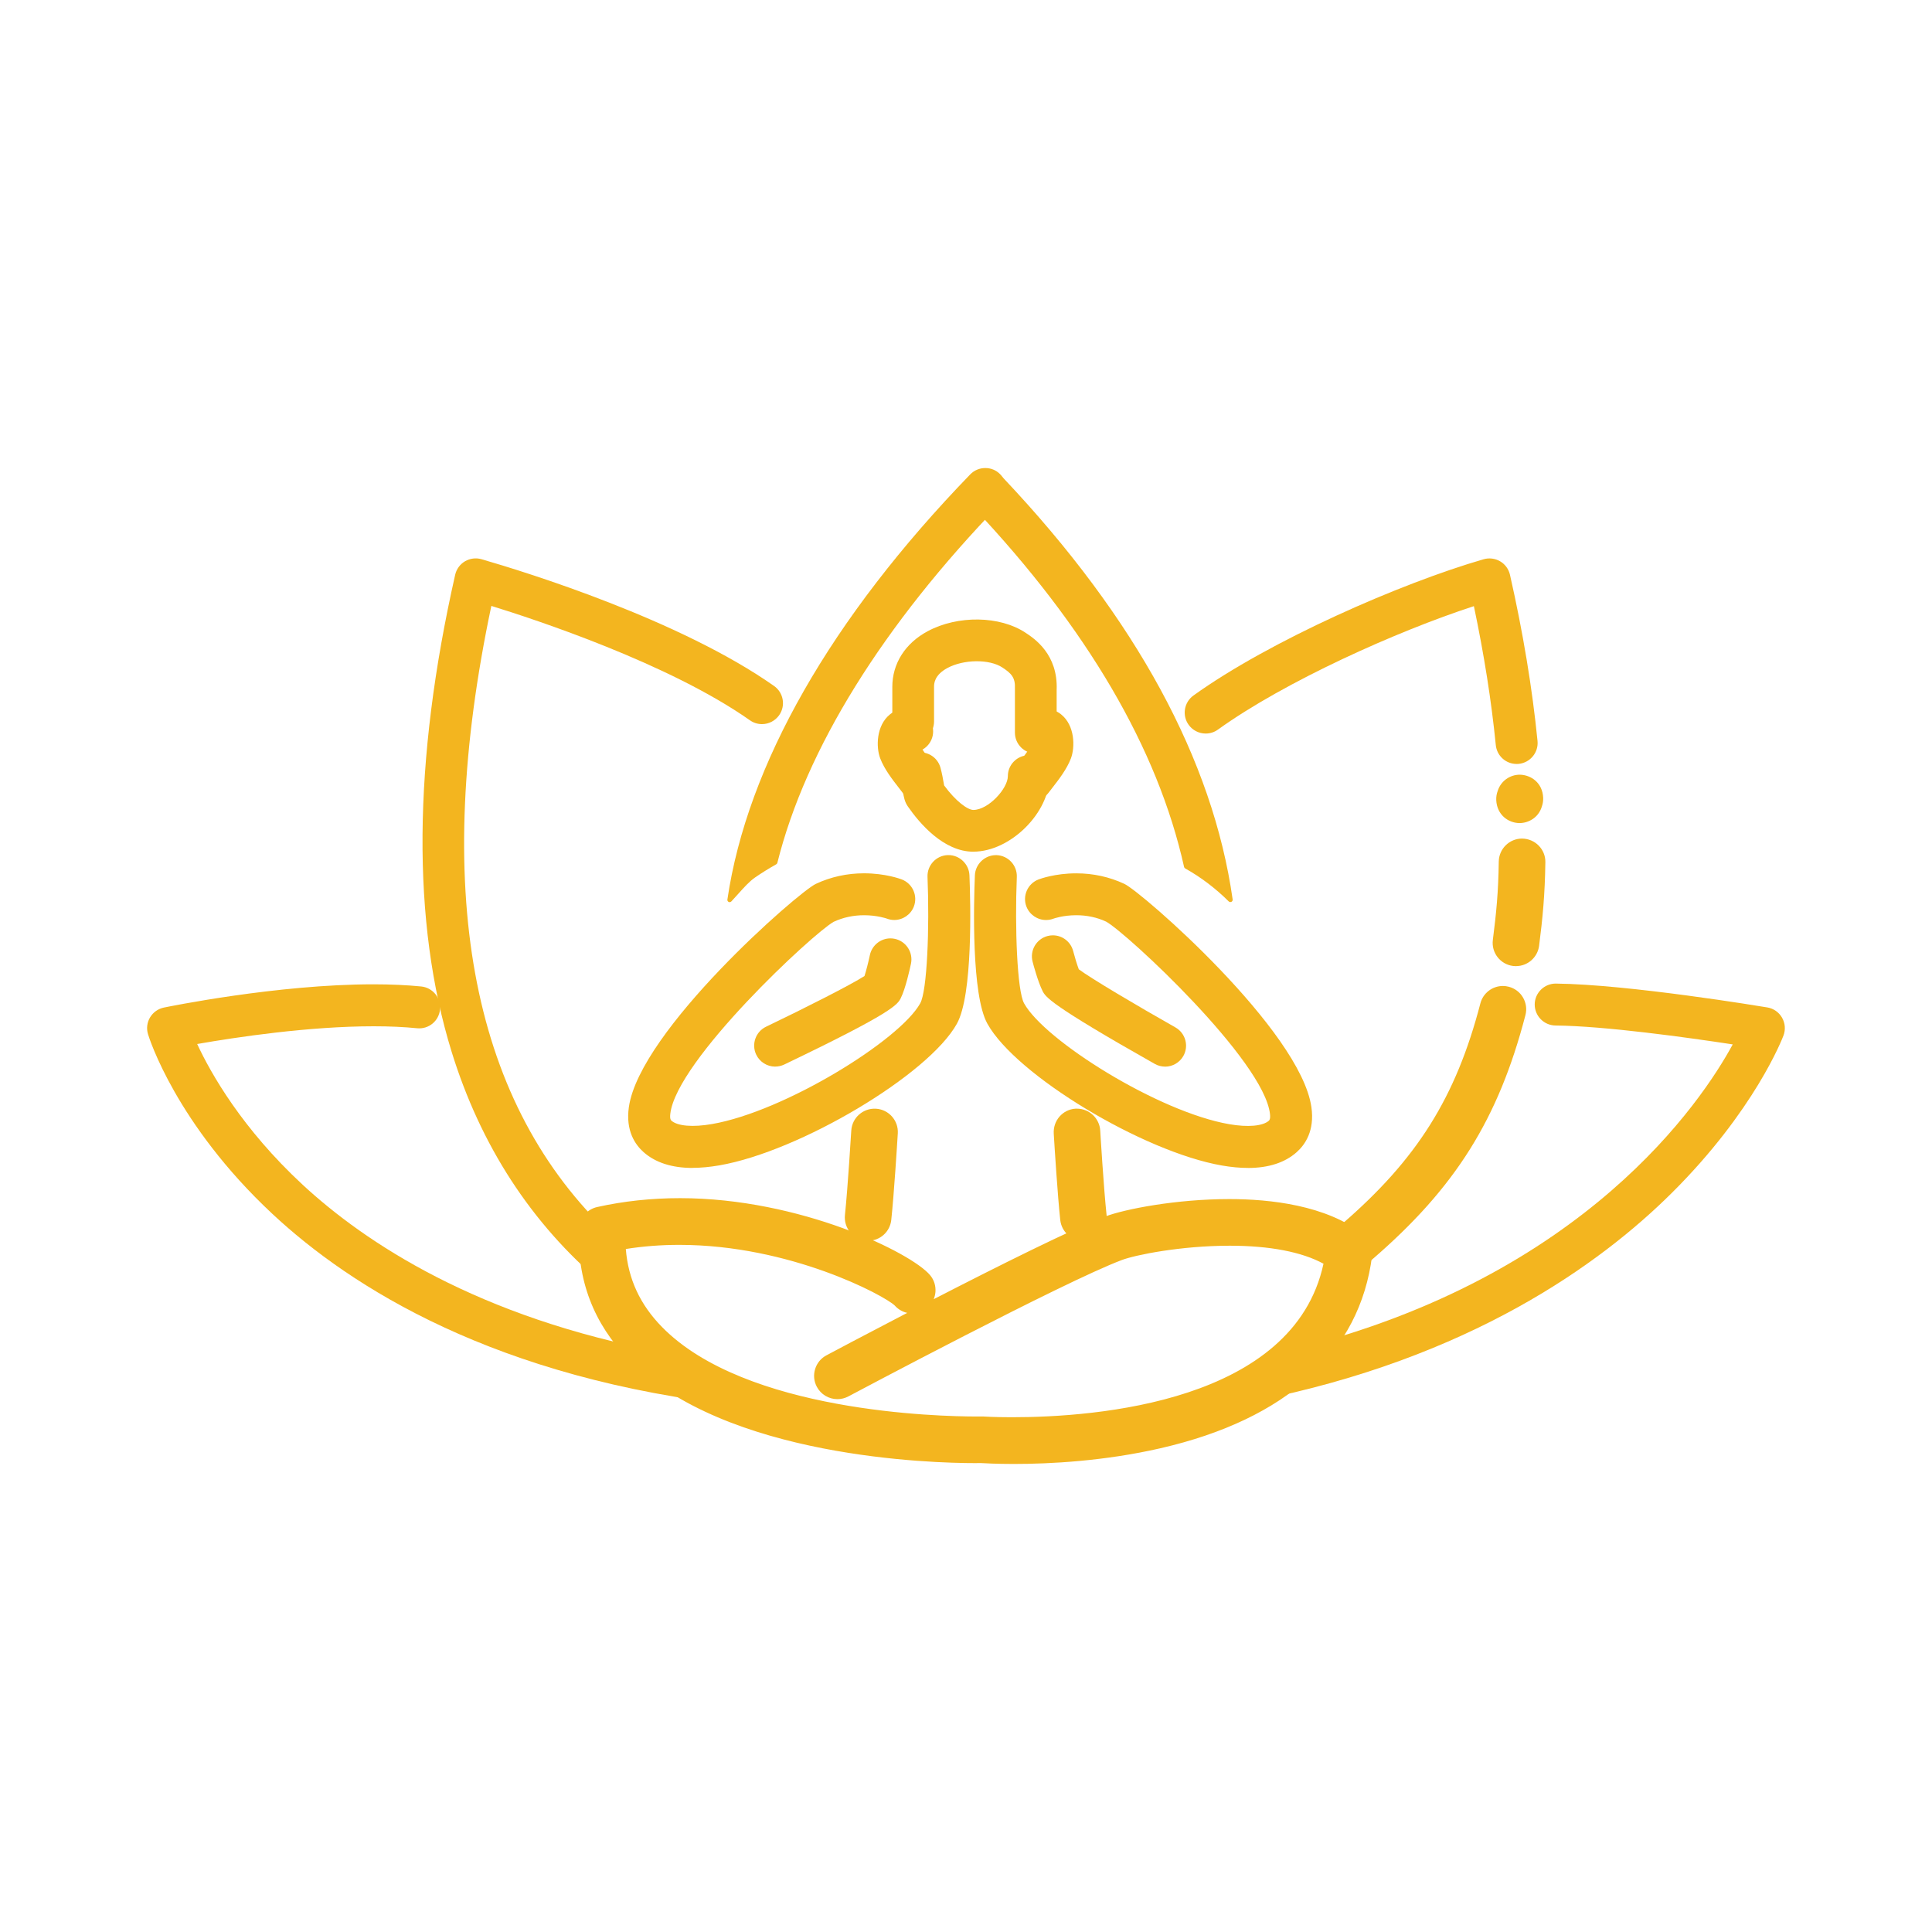 <?xml version="1.0" encoding="UTF-8"?><svg id="_ÎÓÈ_3" xmlns="http://www.w3.org/2000/svg" viewBox="0 0 500 500"><defs><style>.cls-1{fill:#f3b51f;}</style></defs><path class="cls-1" d="M237.91,207.31c-1.64,0-3.27-.75-4.33-2.17-.3-.41-.64-.84-.99-1.29-1.66-2.14-3.73-4.8-4.79-7.58-1.11-2.9-1.06-8.53,2.55-11.41,1.95-1.56,5.28-2.38,8.75-.06,2.48,1.66,3.14,5.01,1.48,7.49-.49.73-1.12,1.3-1.84,1.7.69,1.07,1.62,2.27,2.37,3.23.39.51.77.99,1.11,1.45,1.79,2.39,1.3,5.77-1.09,7.56-.97.72-2.11,1.08-3.23,1.08Z"/><path class="cls-1" d="M251.91,220.42c-7.7,0-13.92-7.33-16.95-11.7-.84-1.21-1.04-2.35-1.34-4.08-.17-.95-.37-2.12-.64-3.1-.79-2.88.9-5.85,3.77-6.64,2.88-.79,5.85.9,6.64,3.77.4,1.47.67,2.99.86,4.1.03.18.06.34.09.5,3.04,4.14,6.11,6.34,7.57,6.34h0c3.85,0,8.92-5.51,8.92-8.75,0-2.98,2.42-5.4,5.4-5.4s5.4,2.42,5.4,5.4c0,9.48-10.12,19.52-19.69,19.55h-.04Z"/><path class="cls-1" d="M268.06,195.01c-2.98,0-5.4-2.42-5.4-5.4v-11.11c0-.09,0-.17,0-.26.14-2.92-.93-3.96-3.24-5.49-3.34-2.21-9.99-2.15-14.23.13-3.46,1.86-3.46,4.14-3.46,4.89v8.95c0,2.98-2.42,5.4-5.4,5.4s-5.4-2.42-5.4-5.4v-8.95c0-6.04,3.33-11.29,9.15-14.41,7.79-4.18,18.67-4.02,25.31.38,2.32,1.53,8.46,5.6,8.07,14.87v10.99c0,2.98-2.42,5.4-5.4,5.4Z"/><path class="cls-1" d="M267.03,207.31c-1.13,0-2.26-.35-3.23-1.08-2.39-1.79-2.87-5.17-1.08-7.56.34-.45.71-.93,1.09-1.42.75-.97,1.69-2.17,2.39-3.25-.72-.4-1.35-.97-1.84-1.7-1.66-2.48-1-5.83,1.48-7.49,3.48-2.33,6.8-1.5,8.75.05,3.62,2.88,3.66,8.51,2.56,11.42-1.06,2.79-3.14,5.46-4.8,7.6-.35.45-.68.87-.98,1.27-1.06,1.42-2.68,2.16-4.33,2.16Z"/><path class="cls-1" d="M179.25,301.66c-5.2,0-9.31-1.31-12.27-3.91-2.12-1.87-4.47-5.32-3.64-11.14,2.81-19.64,43.53-55.2,48.06-57.32,11.03-5.16,21.34-1.29,21.77-1.12,2.49.96,3.72,3.76,2.76,6.25-.96,2.49-3.76,3.72-6.24,2.76-.04-.01-7-2.51-14.2.86-5.25,2.9-41.1,36.2-42.63,50.21-.18,1.66.3,2.08.5,2.26,1.76,1.55,5.77,1.92,11.01,1.01,18.88-3.27,48.94-21.87,54.29-31.54,1.91-3.42,2.51-19.81,1.97-33.03-.11-2.66,1.96-4.91,4.63-5.02,2.63-.12,4.91,1.96,5.02,4.63.29,7.09.92,30.78-3.18,38.12-7.23,13.05-40.35,32.77-61.08,36.37-2.43.42-4.69.63-6.78.63Z"/><path class="cls-1" d="M179.25,302.26c-5.34,0-9.6-1.37-12.66-4.06-2.23-1.97-4.71-5.59-3.84-11.68,2.83-19.82,43.84-55.65,48.4-57.78,3.87-1.81,8.06-2.73,12.46-2.73,5.49,0,9.36,1.43,9.78,1.59,2.79,1.08,4.19,4.23,3.11,7.02-.8,2.08-2.84,3.47-5.06,3.47-.67,0-1.33-.12-1.96-.37-.09-.03-2.5-.86-5.84-.86-2.81,0-5.46.57-7.88,1.7-5.25,2.9-40.77,35.89-42.29,49.73-.15,1.35.18,1.64.3,1.74,1.59,1.4,5.53,1.74,10.51.87,18.75-3.25,48.57-21.67,53.87-31.24,1.8-3.23,2.43-19.52,1.89-32.71-.12-2.99,2.21-5.53,5.2-5.65h.25c2.86,0,5.28,2.33,5.4,5.2.29,7.13.92,30.97-3.25,38.44-7.3,13.18-40.64,33.05-61.5,36.66-2.45.42-4.77.64-6.88.64ZM223.61,227.22c-4.22,0-8.24.88-11.95,2.61-4.5,2.11-44.94,37.39-47.72,56.86-.79,5.56,1.44,8.84,3.45,10.61,3.98,3.51,10.28,4.57,18.54,3.14,20.61-3.57,53.49-23.12,60.66-36.07,4.02-7.2,3.39-30.76,3.1-37.8-.09-2.24-1.98-4.06-4.2-4.06h-.19c-2.33.1-4.15,2.07-4.06,4.41.56,13.6-.05,29.79-2.04,33.35-5.41,9.77-35.7,28.55-54.71,31.84-5.39.93-9.62.52-11.51-1.15-.43-.37-.89-1.03-.7-2.77,1.55-14.15,37.58-47.71,42.94-50.67,2.61-1.22,5.44-1.84,8.43-1.84,3.49,0,5.98.84,6.26.94,2.21.85,4.68-.31,5.49-2.41.84-2.18-.25-4.63-2.42-5.47-.16-.06-3.98-1.51-9.35-1.51Z"/><path class="cls-1" d="M200.61,275.44c-1.8,0-3.53-1.01-4.36-2.74-1.15-2.4-.14-5.29,2.27-6.44,10.4-4.98,22.59-11.18,25.71-13.28.45-1.32,1.08-3.79,1.49-5.7.55-2.61,3.11-4.27,5.73-3.72,2.61.55,4.28,3.12,3.72,5.72-.31,1.46-1.41,6.38-2.57,8.73-.77,1.55-1.73,3.46-29.9,16.96-.67.32-1.38.48-2.08.48Z"/><path class="cls-1" d="M200.61,276.04c-2.08,0-4-1.21-4.9-3.09-1.29-2.7-.15-5.95,2.55-7.24,9.97-4.77,22.08-10.92,25.47-13.12.41-1.27,1-3.55,1.4-5.44.53-2.49,2.76-4.3,5.31-4.3.38,0,.76.04,1.13.12,2.93.62,4.8,3.51,4.19,6.43-.31,1.47-1.42,6.46-2.62,8.87-.85,1.71-1.82,3.64-30.18,17.23-.74.35-1.53.53-2.34.53ZM230.44,244.05c-1.98,0-3.72,1.41-4.13,3.35-.44,2.06-1.07,4.48-1.5,5.77-.04.13-.13.23-.23.31-3.18,2.13-15.61,8.44-25.79,13.32-2.1,1.01-2.99,3.54-1.99,5.64.7,1.46,2.2,2.4,3.82,2.4.63,0,1.25-.14,1.82-.42,27.99-13.41,28.93-15.3,29.62-16.68,1.14-2.28,2.22-7.15,2.52-8.59.48-2.28-.98-4.53-3.26-5.01-.29-.06-.59-.09-.88-.09Z"/><path class="cls-1" d="M322.96,301.66c-2.03,0-4.23-.2-6.59-.61-20.33-3.52-53.02-23.25-60.3-36.4-4.1-7.32-3.46-31.02-3.17-38.11.11-2.66,2.4-4.74,5.02-4.63,2.66.11,4.74,2.36,4.63,5.02-.54,13.22.05,29.6,1.96,33.01,5.4,9.75,35.04,28.38,53.51,31.58,5.09.88,9,.51,10.75-1.03.2-.18.68-.6.5-2.26-1.53-14.01-37.38-47.31-42.71-50.25-7.14-3.34-14.04-.84-14.11-.82-2.49.96-5.29-.28-6.25-2.76-.96-2.49.28-5.29,2.76-6.25.43-.17,10.75-4.04,21.77,1.12,4.53,2.12,45.25,37.67,48.06,57.32.83,5.82-1.52,9.27-3.64,11.14-2.96,2.6-7.04,3.91-12.19,3.91Z"/><path class="cls-1" d="M322.96,302.26c-2.06,0-4.32-.21-6.69-.62-20.46-3.54-53.38-23.44-60.73-36.7-4.17-7.46-3.54-31.29-3.24-38.42.12-2.87,2.55-5.21,5.43-5.21h.22c2.99.13,5.32,2.66,5.2,5.65-.54,13.2.09,29.48,1.88,32.7,5.34,9.65,34.75,28.1,53.09,31.28,4.84.84,8.68.49,10.25-.89.12-.11.45-.39.3-1.74-1.52-13.86-37.11-46.87-42.4-49.79-2.35-1.1-4.96-1.66-7.74-1.66-3.44,0-5.85.87-5.87.88-.62.24-1.28.36-1.95.36-2.23,0-4.26-1.39-5.07-3.47-1.08-2.79.32-5.94,3.11-7.02.42-.16,4.29-1.59,9.78-1.59,4.4,0,8.59.92,12.46,2.73,4.56,2.14,45.57,37.96,48.4,57.78.87,6.09-1.61,9.71-3.84,11.68-3.06,2.7-7.29,4.06-12.58,4.06ZM257.72,222.51c-2.24,0-4.13,1.82-4.23,4.06-.29,7.05-.92,30.6,3.09,37.79,7.22,13.04,39.68,32.6,59.88,36.1,8.08,1.4,14.31.34,18.28-3.16,2.01-1.77,4.24-5.05,3.45-10.61-2.79-19.48-43.22-54.76-47.72-56.86-3.71-1.74-7.73-2.62-11.95-2.62-5.37,0-9.19,1.45-9.35,1.51-2.17.84-3.26,3.29-2.42,5.47.63,1.62,2.21,2.7,3.95,2.7.52,0,1.03-.1,1.52-.29.02,0,2.64-.96,6.3-.96,2.95,0,5.74.6,8.28,1.79,5.4,2.98,41.5,36.56,43.05,50.73.19,1.75-.27,2.4-.7,2.78-1.88,1.65-6.01,2.08-11.25,1.17-18.6-3.22-48.48-22.03-53.93-31.88-1.98-3.55-2.59-19.73-2.03-33.33.09-2.33-1.72-4.3-4.05-4.4h-.17Z"/><path class="cls-1" d="M301.52,275.44c-.8,0-1.62-.2-2.37-.62-27.17-15.35-28.13-17.25-28.82-18.65-1.15-2.31-2.31-6.62-2.53-7.46-.67-2.58.87-5.21,3.45-5.89,2.58-.67,5.22.87,5.89,3.45.37,1.42,1.04,3.65,1.55,4.95,2.8,2.17,14.88,9.35,25.2,15.18,2.32,1.31,3.14,4.26,1.83,6.58-.89,1.57-2.53,2.45-4.21,2.45Z"/><path class="cls-1" d="M301.52,276.04c-.93,0-1.85-.24-2.66-.7-27.33-15.44-28.29-17.36-29.06-18.9-1.19-2.39-2.35-6.73-2.57-7.58-.75-2.89.99-5.86,3.88-6.62.45-.12.91-.18,1.37-.18,2.47,0,4.63,1.67,5.25,4.06.37,1.44.99,3.48,1.46,4.73,3.02,2.28,14.99,9.38,25,15.04,1.26.71,2.17,1.88,2.56,3.27.39,1.4.21,2.86-.5,4.13-.96,1.7-2.78,2.76-4.73,2.76ZM272.48,243.26c-.36,0-.72.05-1.07.14-2.25.59-3.61,2.9-3.02,5.16.13.51,1.32,5.01,2.48,7.34.62,1.25,1.57,3.13,28.58,18.39.64.36,1.35.55,2.07.55,1.52,0,2.94-.82,3.69-2.15.56-.98.69-2.13.39-3.21-.3-1.09-1.01-1.99-1.99-2.55-10.2-5.76-22.44-13.04-25.28-15.23-.09-.07-.15-.15-.19-.25-.5-1.27-1.17-3.49-1.57-5.02-.49-1.86-2.17-3.16-4.09-3.16Z"/><path class="cls-1" d="M224.67,319.91c-.17,0-.34-.01-.52-.03-2.65-.28-4.57-2.66-4.29-5.32.74-6.93,1.64-21.76,1.65-21.91.16-2.66,2.45-4.68,5.11-4.53,2.66.16,4.69,2.45,4.53,5.11-.04.62-.92,15.21-1.68,22.36-.26,2.48-2.36,4.32-4.8,4.32Z"/><path class="cls-1" d="M224.67,321.11c-.21,0-.42-.01-.64-.03-3.31-.36-5.71-3.33-5.36-6.64.73-6.85,1.63-21.71,1.64-21.85.2-3.3,3.03-5.84,6.38-5.66,3.32.2,5.86,3.06,5.66,6.38-.16,2.66-.98,15.79-1.69,22.41-.33,3.07-2.9,5.39-5.99,5.39ZM226.34,289.32c-1.92,0-3.52,1.5-3.64,3.41,0,.11-.91,15.05-1.65,21.96-.21,1.99,1.24,3.78,3.22,3.99.13.01.26.02.39.02,1.86,0,3.4-1.39,3.6-3.24.7-6.57,1.52-19.65,1.67-22.21.12-2.09-1.4-3.81-3.4-3.94h-.2Z"/><path class="cls-1" d="M280.38,319.91c-2.44,0-4.53-1.84-4.8-4.32-.77-7.15-1.64-21.74-1.68-22.36-.16-2.66,1.87-4.95,4.53-5.11,2.63-.15,4.95,1.87,5.11,4.53,0,.15.9,14.98,1.64,21.91.28,2.65-1.64,5.03-4.29,5.32-.17.02-.35.03-.52.03Z"/><path class="cls-1" d="M280.38,321.11c-3.09,0-5.66-2.32-5.99-5.39-.69-6.45-1.46-18.7-1.68-22.31-.21-3.42,2.33-6.29,5.65-6.49.12,0,.23,0,.35,0,3.19,0,5.84,2.49,6.03,5.67,0,.14.9,14.98,1.64,21.85.17,1.6-.29,3.17-1.3,4.43-1.01,1.25-2.45,2.04-4.05,2.21-.22.02-.43.04-.65.04ZM278.71,289.32h-.21c-1.99.13-3.52,1.85-3.4,3.84.16,2.66.98,15.74,1.68,22.3.21,1.98,1.98,3.44,3.99,3.22.97-.1,1.83-.58,2.44-1.33s.89-1.7.78-2.66c-.74-6.94-1.64-21.85-1.65-21.97-.11-1.9-1.71-3.4-3.64-3.4Z"/><path class="cls-1" d="M262.36,377.67c-4.5,0-7.54-.17-8.41-.23-4.77.08-63.99.51-90.38-26.42-8.86-9.04-13.08-20.13-12.54-32.95.09-2.18,1.64-4.03,3.77-4.51,40.26-8.99,79.9,11.18,84.98,17.21,1.72,2.04,1.46,5.09-.58,6.81-2.01,1.69-5.01,1.46-6.74-.51-3.81-3.67-37.08-20.86-71.76-14.83.43,8.54,3.64,15.77,9.77,22.03,24.03,24.52,82.91,23.53,83.49,23.52.15,0,.3,0,.45.01.83.06,80.44,5.14,89.46-41.35-15.38-9.16-47.01-4.07-53.92-1.48-15.2,5.69-70.4,35.08-70.95,35.37-2.36,1.25-5.28.36-6.53-1.99-1.25-2.36-.36-5.28,1.99-6.53,2.29-1.22,56.32-29.99,72.11-35.9,8.26-3.09,47.09-10.05,65.54,4.48,1.33,1.05,2.02,2.72,1.8,4.4-3.11,24.57-21.72,41.46-53.83,48.83-14.75,3.39-29,4.04-37.72,4.04Z"/><path class="cls-1" d="M262.36,378.87c-4.61,0-7.66-.18-8.49-.23-.23,0-.82.01-1.64.01-10.56,0-64.53-1.29-89.52-26.8-9.1-9.29-13.43-20.67-12.88-33.84.11-2.72,2.05-5.04,4.71-5.63,6.84-1.53,14.06-2.3,21.45-2.3,31.14,0,59.84,14.13,64.7,19.91,1.04,1.23,1.53,2.79,1.4,4.4-.06.64-.21,1.26-.45,1.84,16.59-8.54,36.02-18.26,44.5-21.44,4.97-1.86,18.18-4.47,32.01-4.47,10.54,0,25.11,1.58,34.7,9.14,1.65,1.3,2.52,3.41,2.25,5.49-3.17,25.11-22.11,42.35-54.75,49.85-14.63,3.36-28.73,4.07-37.99,4.07ZM253.93,376.24c.91.06,3.89.23,8.43.23,9.13,0,23.05-.7,37.46-4.01,31.57-7.25,49.87-23.79,52.91-47.82.16-1.26-.36-2.52-1.36-3.31-9.05-7.12-23.06-8.62-33.21-8.62-13.38,0-26.51,2.58-31.17,4.32-15.7,5.87-69.68,34.61-71.97,35.83-.86.45-1.48,1.22-1.76,2.14-.28.93-.19,1.91.27,2.77.63,1.19,1.86,1.92,3.21,1.92.6,0,1.17-.15,1.71-.43.55-.29,55.72-29.69,71.1-35.44,4.14-1.55,16.14-3.84,28.75-3.84,11.36,0,20.18,1.82,26.21,5.41.43.26.66.76.56,1.26-7.44,38.37-60.64,42.51-83.16,42.51-4.68,0-7.54-.19-7.57-.19-.09,0-.18,0-.26,0-.13,0-.54,0-1.27,0-9.98,0-60.9-1.15-83.18-23.89-6.36-6.49-9.67-13.95-10.12-22.8-.03-.61.4-1.14.99-1.24,4.91-.86,10.07-1.29,15.31-1.29,29.88,0,54.48,13.54,57.5,16.44,1.38,1.56,3.68,1.68,5.14.45.74-.62,1.2-1.5,1.28-2.46.08-.97-.22-1.91-.84-2.65-3.74-4.44-30.64-19.06-62.87-19.06-7.22,0-14.26.76-20.93,2.24-1.6.36-2.77,1.75-2.83,3.39-.53,12.48,3.58,23.27,12.2,32.06,24.32,24.82,77.41,26.08,87.81,26.08.8,0,1.37,0,1.7-.01ZM254.07,366.58c.15,0,.3,0,.44.01.02,0,2.79.19,7.38.19,21.76,0,72.91-3.89,80.63-39.73-5.58-3.05-13.94-4.66-24.24-4.66-12.75,0-24.47,2.4-27.91,3.69-14.98,5.6-70.26,35.02-70.81,35.31-.88.46-1.85.71-2.83.71-2.23,0-4.28-1.22-5.33-3.19-.76-1.42-.92-3.05-.45-4.59.47-1.54,1.51-2.81,2.93-3.56.89-.48,9.63-5.13,20.91-10.99-1.25-.27-2.39-.94-3.24-1.91-2.71-2.6-27.06-15.69-55.76-15.69-4.73,0-9.38.36-13.83,1.07.62,7.78,3.69,14.39,9.36,20.18,21.61,22.05,71.66,23.17,81.47,23.17.71,0,1.1,0,1.15,0h.12Z"/><path class="cls-1" d="M318.41,232.86c-5.11-35.96-24.94-72.45-59.03-108.56-1.83-1.94-4.89-2.03-6.83-.2-1.94,1.83-2.03,4.89-.2,6.83,29.49,31.24,47.82,62.56,54.67,93.32,4.08,2.26,7.96,5.22,11.38,8.62Z"/><path class="cls-1" d="M318.41,233.46c-.15,0-.31-.06-.42-.18-3.39-3.37-7.28-6.32-11.25-8.52-.15-.08-.26-.23-.3-.39-6.82-30.64-25.16-61.94-54.52-93.04-.99-1.05-1.52-2.43-1.48-3.88.04-1.45.64-2.8,1.7-3.79,1.01-.96,2.34-1.48,3.73-1.48,1.49,0,2.93.62,3.95,1.7,34.14,36.17,54.06,72.81,59.19,108.89.04.25-.09.5-.32.62-.09.04-.18.06-.27.06ZM307.56,223.85c3.49,1.96,6.92,4.49,10,7.36-5.48-35.27-25.19-71.1-58.61-106.5-.81-.86-1.9-1.33-3.08-1.33-1.08,0-2.11.41-2.9,1.15-.82.78-1.29,1.82-1.32,2.95-.03,1.13.38,2.2,1.15,3.02,29.42,31.17,47.85,62.57,54.76,93.34Z"/><path class="cls-1" d="M258.34,123.09c-1.91-1.85-4.97-1.81-6.83.11-36.11,37.3-57.57,74.96-62.68,109.68,2.11-2.22,4.1-4.8,6.26-6.31,1.79-1.24,3.63-2.37,5.5-3.42,7.39-29.6,27.06-61.41,57.86-93.23,1.86-1.92,1.8-4.98-.11-6.83Z"/><path class="cls-1" d="M188.84,233.48c-.09,0-.18-.02-.26-.06-.24-.11-.37-.37-.33-.63,5.12-34.79,26.85-72.83,62.84-110.01,1.03-1.07,2.42-1.65,3.9-1.65s2.76.54,3.78,1.53c2.15,2.08,2.21,5.52.12,7.68-30.42,31.42-50.37,63.56-57.71,92.96-.04.16-.15.3-.29.38-2,1.13-3.78,2.24-5.45,3.39-1.51,1.04-2.92,2.63-4.42,4.3-.58.65-1.16,1.3-1.75,1.92-.11.12-.27.19-.43.19ZM254.98,122.33c-1.16,0-2.24.46-3.04,1.29-35.14,36.3-56.61,73.39-62.21,107.39.13-.15.26-.29.39-.44,1.48-1.65,3.01-3.37,4.63-4.49,1.64-1.13,3.38-2.22,5.32-3.33,7.44-29.53,27.47-61.77,57.95-93.25,1.62-1.68,1.58-4.36-.1-5.98-.79-.77-1.84-1.19-2.94-1.19Z"/><path class="cls-1" d="M350.81,326.19c-1.22-.1-2.4-.66-3.26-1.66-1.74-2.02-1.52-5.07.5-6.81,18.28-15.77,29.35-31.29,36.23-57.73.67-2.58,3.31-4.13,5.89-3.46,2.58.67,4.13,3.31,3.46,5.89-7.39,28.38-19.48,45.54-39.27,62.61-1.02.88-2.31,1.26-3.55,1.16Z"/><path class="cls-1" d="M351.21,327.4c-.17,0-.33,0-.5-.02-1.59-.13-3.03-.86-4.07-2.07-1.05-1.22-1.57-2.77-1.45-4.38.12-1.61.86-3.07,2.08-4.12,19.47-16.8,29.52-32.82,35.85-57.13.69-2.66,3.09-4.51,5.83-4.51.51,0,1.02.07,1.52.2,1.56.41,2.87,1.39,3.68,2.78.81,1.39,1.04,3.01.63,4.57-7.01,26.93-18.13,44.65-39.65,63.22-1.09.94-2.49,1.46-3.93,1.46ZM388.95,257.57c-1.65,0-3.09,1.12-3.51,2.72-6.47,24.83-16.73,41.19-36.61,58.34-.73.63-1.18,1.51-1.25,2.48-.07.97.24,1.9.87,2.64.62.73,1.49,1.17,2.45,1.25.96.08,1.93-.23,2.67-.87,21.11-18.22,32.02-35.6,38.89-62.01.24-.94.11-1.91-.38-2.75-.49-.84-1.28-1.43-2.22-1.67-.3-.08-.61-.12-.92-.12Z"/><path class="cls-1" d="M392.3,248.84c-.19,0-.39-.02-.59-.04-2.65-.34-4.52-2.76-4.18-5.41.91-7.08,1.42-12.43,1.54-20.41.04-2.66,2.21-4.78,4.86-4.76h.04c2.67.04,4.8,2.23,4.76,4.9-.12,8.4-.68,14.25-1.61,21.51-.31,2.45-2.41,4.23-4.82,4.22Z"/><path class="cls-1" d="M392.33,250.04h-.04c-.24,0-.48-.02-.73-.05-3.3-.42-5.64-3.45-5.21-6.75.9-7.04,1.42-12.36,1.53-20.28.05-3.28,2.75-5.94,6.03-5.94,3.41.05,6.08,2.79,6.03,6.11-.12,8.47-.69,14.35-1.62,21.64-.39,3-2.95,5.26-5.98,5.26ZM393.95,219.42c-2.02,0-3.65,1.61-3.68,3.58-.11,8.03-.63,13.42-1.55,20.55-.26,1.98,1.15,3.81,3.14,4.06.15.02.29.03.44.03l.03,1.2v-1.2c1.82,0,3.36-1.36,3.6-3.17.93-7.21,1.49-13.02,1.61-21.37.03-2-1.58-3.65-3.58-3.68Z"/><path class="cls-1" d="M393.26,211.81h-.06c-2.26-.03-4.62-1.68-4.77-4.78-.04-.69.08-1.35.31-1.96.72-2.25,2.7-3.39,4.59-3.39h.09c2.27.04,4.63,1.71,4.75,4.81.03.64-.08,1.26-.28,1.82-.75,2.55-3.04,3.49-4.63,3.49ZM395.06,206.71h.01s3-.14,3-.14h0s-3.01.14-3.01.14Z"/><path class="cls-1" d="M393.26,213.01h-.06c-2.83-.04-5.78-2.09-5.97-5.92-.04-.83.09-1.66.39-2.44.78-2.47,3.09-4.16,5.71-4.16,2.94.06,5.88,2.12,6.04,5.96.03.77-.08,1.54-.34,2.27-.87,2.94-3.52,4.29-5.76,4.29ZM393.39,202.89c-1.28,0-2.91.67-3.51,2.55-.2.54-.28,1.03-.25,1.53.12,2.46,1.95,3.61,3.59,3.64l.04,1.2v-1.2c1.01,0,2.87-.55,3.48-2.63.02-.05.04-.1.05-.16l-1.66.08c-.05,0-.1,0-.16,0-.63-.05-1.12-.58-1.11-1.22.01-.63.5-1.15,1.13-1.18l1.78-.09c-.52-1.7-2.02-2.51-3.39-2.53Z"/><path class="cls-1" d="M392.51,197.11c-2.45,0-4.55-1.86-4.8-4.35-1.15-11.61-3.11-23.92-5.81-36.66-20.58,6.63-49.66,19.74-67.04,32.23-2.16,1.56-5.18,1.07-6.74-1.1-1.56-2.17-1.06-5.18,1.1-6.74,19.66-14.14,53.53-28.99,74.93-35.18,1.28-.37,2.65-.19,3.8.48,1.15.68,1.96,1.79,2.26,3.09,3.38,14.94,5.78,29.39,7.12,42.92.26,2.66-1.68,5.02-4.33,5.28-.16.02-.32.03-.48.03Z"/><path class="cls-1" d="M392.51,197.71c-2.8,0-5.12-2.1-5.4-4.89-1.13-11.38-3.04-23.47-5.67-35.95-19.94,6.5-48.88,19.47-66.24,31.95-.93.67-2.02,1.02-3.17,1.02-1.74,0-3.39-.84-4.41-2.26-1.75-2.43-1.19-5.83,1.24-7.58,19.72-14.18,53.67-29.07,75.11-35.27,1.43-.41,3-.21,4.27.54,1.28.75,2.21,2.02,2.54,3.48,3.39,14.97,5.78,29.43,7.13,43,.3,2.98-1.89,5.64-4.87,5.94-.18.02-.36.03-.54.03ZM381.9,155.5c.1,0,.21.03.3.08.15.09.25.23.29.39,2.71,12.75,4.67,25.11,5.82,36.73.23,2.31,2.27,4.01,4.63,3.79,2.32-.23,4.02-2.31,3.79-4.63-1.34-13.52-3.73-27.93-7.11-42.85-.26-1.13-.98-2.12-1.98-2.71-.99-.59-2.21-.74-3.33-.42-21.34,6.18-55.13,20.99-74.74,35.1-1.89,1.36-2.33,4.01-.96,5.9.79,1.1,2.08,1.76,3.44,1.76.89,0,1.74-.28,2.46-.8,17.64-12.68,47.16-25.86,67.2-32.32.06-.02.12-.03.18-.03Z"/><path class="cls-1" d="M199.98,178.03c-24.29-17.11-63.96-29.37-75.54-32.73-1.28-.37-2.65-.19-3.8.48-1.14.68-1.96,1.8-2.25,3.09-10.92,48.29-11.24,89.7-.95,123.08,7.49,24.28,20.56,44.36,38.88,59.81-1.01-1.88-1.89-3.83-2.62-5.78-1.26-3.38.04-6.04,2.3-7.53-35.09-34.42-44.95-88.93-29.3-162.4,22.46,6.86,50.67,17.87,67.72,29.87,2.18,1.54,5.19,1.01,6.73-1.17,1.54-2.18,1.01-5.19-1.17-6.73Z"/><path class="cls-1" d="M156.34,332.36s-.01,0-.02,0c-.14,0-.28-.05-.39-.14-18.42-15.54-31.56-35.76-39.07-60.09-10.32-33.48-10.01-74.99.94-123.39.33-1.45,1.25-2.72,2.54-3.48,1.28-.75,2.85-.95,4.27-.54,11.6,3.36,51.35,15.66,75.72,32.81,2.45,1.72,3.04,5.12,1.31,7.57-1.02,1.44-2.68,2.3-4.44,2.3h0c-1.12,0-2.2-.34-3.12-.99-20.89-14.71-55.73-26.15-66.92-29.6-15.39,72.82-5.54,127.05,29.27,161.2.13.13.19.3.18.49-.02.18-.11.34-.27.44-1.11.74-3.54,2.88-2.07,6.82.72,1.91,1.56,3.79,2.52,5.58.1.11.16.25.16.41,0,.33-.27.6-.6.6ZM123.1,145.71c-.76,0-1.5.2-2.15.59-1,.59-1.72,1.58-1.97,2.71-10.9,48.19-11.22,89.49-.96,122.77,7.13,23.11,19.38,42.46,36.44,57.58-.47-1.04-.92-2.09-1.31-3.16-1.14-3.05-.42-5.92,1.94-7.81-34.82-34.59-44.56-89.24-28.96-162.45.04-.17.14-.31.28-.39.15-.09.32-.11.48-.06,10.5,3.21,46.44,14.85,67.89,29.96.72.51,1.56.77,2.43.77,1.38,0,2.67-.67,3.46-1.8,1.34-1.91.88-4.55-1.02-5.89-24.21-17.05-63.8-29.29-75.36-32.64-.38-.11-.78-.17-1.17-.17Z"/><path class="cls-1" d="M173.28,351.83c-.58-.38-1.07-.81-1.5-1.27-47.33-8.78-76.67-27.61-93.83-43.5-16.28-15.07-24.39-29.85-27.79-37.34,11.58-2.05,38.45-6.18,57.83-4.22,2.67.26,5.02-1.67,5.29-4.32.27-2.65-1.67-5.02-4.32-5.29-26.7-2.69-64.82,5.11-66.43,5.44-1.33.28-2.48,1.1-3.17,2.27-.69,1.17-.86,2.57-.46,3.87.28.93,7.25,23.08,32.01,46.22,20.7,19.35,58.12,42.77,121.13,49.56-6.55-3.22-12.86-7.57-18.75-11.42Z"/><path class="cls-1" d="M192.03,363.85s-.04,0-.07,0c-63.77-6.87-101.26-30.83-121.48-49.71-24.91-23.27-31.89-45.54-32.17-46.48-.45-1.46-.26-3.04.52-4.35.78-1.31,2.08-2.24,3.57-2.55,1.19-.24,29.36-6.02,54.24-6.02,4.49,0,8.65.19,12.38.56,2.98.3,5.16,2.97,4.86,5.95-.3,2.97-2.91,5.16-5.95,4.86-3.35-.34-7.12-.51-11.21-.51-16.77,0-35.52,2.81-45.69,4.59,3.55,7.63,11.62,21.9,27.33,36.45,16.02,14.83,45.25,34.39,93.53,43.35.13.02.24.09.33.18.42.45.87.84,1.38,1.17.89.58,1.79,1.18,2.7,1.78,5.14,3.39,10.46,6.89,15.98,9.61.26.13.39.42.31.71-.08.26-.31.43-.58.43ZM96.64,255.93c-24.76,0-52.81,5.75-53.99,6-1.16.24-2.18.96-2.78,1.98-.6,1.02-.75,2.26-.41,3.39.28.92,7.17,22.9,31.85,45.96,19.74,18.44,56.07,41.76,117.56,49.03-4.55-2.47-8.94-5.36-13.22-8.18-.91-.6-1.81-1.19-2.7-1.78-.54-.35-1.02-.75-1.47-1.21-48.45-9.02-77.82-28.69-93.93-43.61-16.36-15.15-24.52-30.02-27.93-37.54-.08-.17-.07-.36.02-.53.09-.16.24-.28.43-.31,10-1.77,29.37-4.74,46.66-4.74,4.13,0,7.94.17,11.33.52,2.35.24,4.4-1.47,4.63-3.79.23-2.32-1.46-4.4-3.79-4.63-3.69-.37-7.81-.56-12.26-.56Z"/><path class="cls-1" d="M460.68,263.66c-.72-1.25-1.96-2.12-3.39-2.36-1.46-.24-35.9-5.97-54.62-6.16h-.05c-2.64,0-4.8,2.13-4.83,4.78-.03,2.67,2.11,4.85,4.78,4.88,13.31.13,35.85,3.35,46.79,5.03-8.33,15.71-38.3,61.02-114.15,79.91-.1.18-.2.36-.32.54-2.92,4.23-6.33,8.13-10.1,11.66,54.99-10.9,88.71-35.02,107.47-53.67,21.23-21.11,28.45-39.71,28.74-40.5.52-1.35.39-2.86-.33-4.12Z"/><path class="cls-1" d="M324.79,362.54c-.22,0-.43-.12-.53-.33-.12-.24-.07-.53.12-.71,3.83-3.6,7.19-7.49,10.01-11.57.11-.15.2-.32.29-.48.08-.15.22-.26.38-.3,75.18-18.73,105.38-64.15,113.37-78.86-12.01-1.83-33.11-4.76-45.87-4.89-2.99-.03-5.4-2.49-5.38-5.48.03-2.96,2.47-5.37,5.43-5.37,18.79.19,53.31,5.93,54.77,6.17,1.61.27,3,1.24,3.81,2.65.81,1.42.95,3.11.37,4.63-.29.78-7.48,19.44-28.88,40.71-18.61,18.5-52.42,42.86-107.78,53.83-.04,0-.08.01-.12.01ZM335.6,350.25c-.07.12-.15.24-.23.36-2.5,3.62-5.42,7.08-8.69,10.33,53.87-11.1,86.89-34.94,105.15-53.1,21.22-21.09,28.31-39.51,28.6-40.28.45-1.19.35-2.5-.28-3.61-.63-1.1-1.72-1.86-2.97-2.06-1.46-.24-35.88-5.97-54.53-6.15-2.35,0-4.25,1.88-4.27,4.19-.02,2.33,1.86,4.25,4.19,4.27,13.13.13,35.01,3.21,46.88,5.03.19.03.36.15.45.32.09.17.08.38,0,.55-9.48,17.88-39.59,61.46-114.29,80.15Z"/></svg>